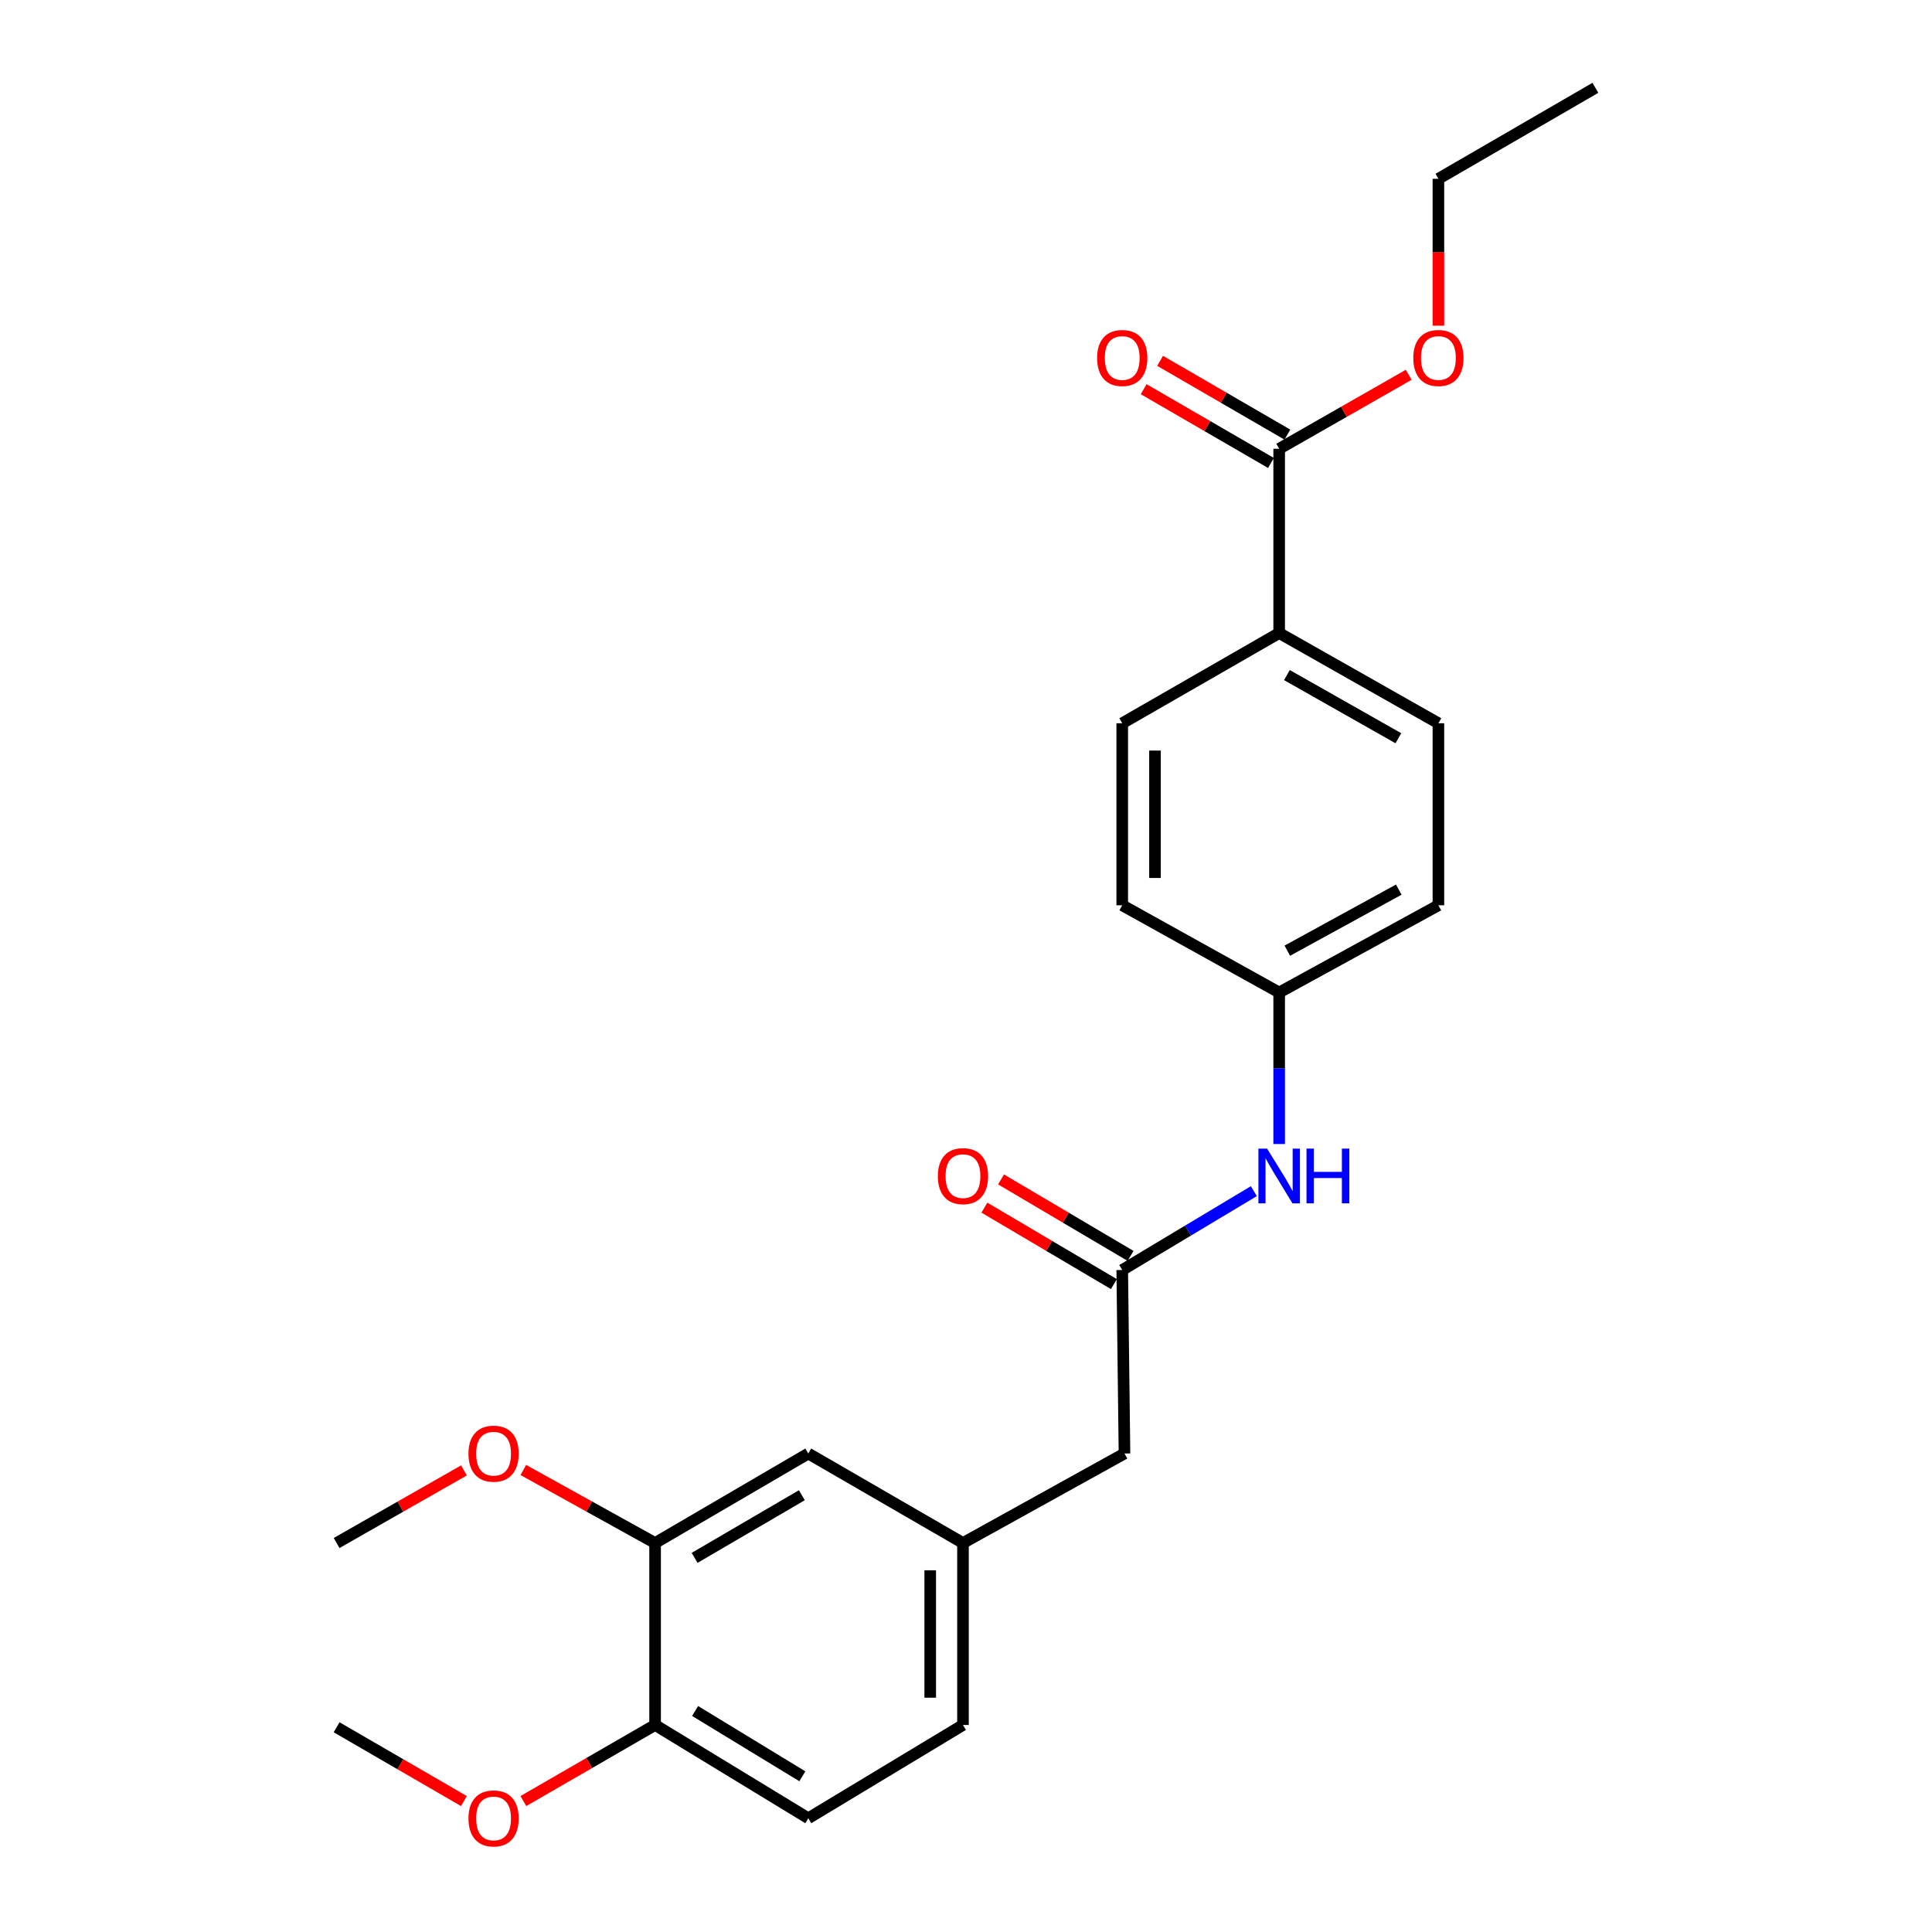 <?xml version='1.0' encoding='iso-8859-1'?>
<svg version='1.1' baseProfile='full'
              xmlns='http://www.w3.org/2000/svg'
                      xmlns:rdkit='http://www.rdkit.org/xml'
                      xmlns:xlink='http://www.w3.org/1999/xlink'
                  xml:space='preserve'
width='1000px' height='1000px' viewBox='0 0 1000 1000'>
<!-- END OF HEADER -->
<rect style='opacity:1.0;fill:#FFFFFF;stroke:none' width='1000' height='1000' x='0' y='0'> </rect>
<path class='bond-2' d='M 580.866,657.351 L 614.929,636.942' style='fill:none;fill-rule:evenodd;stroke:#000000;stroke-width:6px;stroke-linecap:butt;stroke-linejoin:miter;stroke-opacity:1' />
<path class='bond-2' d='M 614.929,636.942 L 648.992,616.534' style='fill:none;fill-rule:evenodd;stroke:#0000FF;stroke-width:6px;stroke-linecap:butt;stroke-linejoin:miter;stroke-opacity:1' />
<path class='bond-7' d='M 585.176,650.051 L 551.658,630.26' style='fill:none;fill-rule:evenodd;stroke:#000000;stroke-width:6px;stroke-linecap:butt;stroke-linejoin:miter;stroke-opacity:1' />
<path class='bond-7' d='M 551.658,630.26 L 518.14,610.469' style='fill:none;fill-rule:evenodd;stroke:#FF0000;stroke-width:6px;stroke-linecap:butt;stroke-linejoin:miter;stroke-opacity:1' />
<path class='bond-7' d='M 576.556,664.651 L 543.037,644.86' style='fill:none;fill-rule:evenodd;stroke:#000000;stroke-width:6px;stroke-linecap:butt;stroke-linejoin:miter;stroke-opacity:1' />
<path class='bond-7' d='M 543.037,644.86 L 509.519,625.069' style='fill:none;fill-rule:evenodd;stroke:#FF0000;stroke-width:6px;stroke-linecap:butt;stroke-linejoin:miter;stroke-opacity:1' />
<path class='bond-9' d='M 580.866,657.351 L 582.034,752.336' style='fill:none;fill-rule:evenodd;stroke:#000000;stroke-width:6px;stroke-linecap:butt;stroke-linejoin:miter;stroke-opacity:1' />
<path class='bond-0' d='M 662.099,232.289 L 662.099,327.661' style='fill:none;fill-rule:evenodd;stroke:#000000;stroke-width:6px;stroke-linecap:butt;stroke-linejoin:miter;stroke-opacity:1' />
<path class='bond-6' d='M 666.35,224.954 L 633.407,205.862' style='fill:none;fill-rule:evenodd;stroke:#000000;stroke-width:6px;stroke-linecap:butt;stroke-linejoin:miter;stroke-opacity:1' />
<path class='bond-6' d='M 633.407,205.862 L 600.464,186.77' style='fill:none;fill-rule:evenodd;stroke:#FF0000;stroke-width:6px;stroke-linecap:butt;stroke-linejoin:miter;stroke-opacity:1' />
<path class='bond-6' d='M 657.848,239.624 L 624.905,220.532' style='fill:none;fill-rule:evenodd;stroke:#000000;stroke-width:6px;stroke-linecap:butt;stroke-linejoin:miter;stroke-opacity:1' />
<path class='bond-6' d='M 624.905,220.532 L 591.962,201.44' style='fill:none;fill-rule:evenodd;stroke:#FF0000;stroke-width:6px;stroke-linecap:butt;stroke-linejoin:miter;stroke-opacity:1' />
<path class='bond-15' d='M 662.099,232.289 L 695.623,213.14' style='fill:none;fill-rule:evenodd;stroke:#000000;stroke-width:6px;stroke-linecap:butt;stroke-linejoin:miter;stroke-opacity:1' />
<path class='bond-15' d='M 695.623,213.14 L 729.146,193.992' style='fill:none;fill-rule:evenodd;stroke:#FF0000;stroke-width:6px;stroke-linecap:butt;stroke-linejoin:miter;stroke-opacity:1' />
<path class='bond-1' d='M 339.078,798.661 L 418.371,752.336' style='fill:none;fill-rule:evenodd;stroke:#000000;stroke-width:6px;stroke-linecap:butt;stroke-linejoin:miter;stroke-opacity:1' />
<path class='bond-1' d='M 359.525,806.352 L 415.03,773.925' style='fill:none;fill-rule:evenodd;stroke:#000000;stroke-width:6px;stroke-linecap:butt;stroke-linejoin:miter;stroke-opacity:1' />
<path class='bond-18' d='M 339.078,798.661 L 304.974,779.763' style='fill:none;fill-rule:evenodd;stroke:#000000;stroke-width:6px;stroke-linecap:butt;stroke-linejoin:miter;stroke-opacity:1' />
<path class='bond-18' d='M 304.974,779.763 L 270.87,760.864' style='fill:none;fill-rule:evenodd;stroke:#FF0000;stroke-width:6px;stroke-linecap:butt;stroke-linejoin:miter;stroke-opacity:1' />
<path class='bond-25' d='M 339.078,798.661 L 339.078,892.846' style='fill:none;fill-rule:evenodd;stroke:#000000;stroke-width:6px;stroke-linecap:butt;stroke-linejoin:miter;stroke-opacity:1' />
<path class='bond-13' d='M 662.099,592.146 L 662.099,552.93' style='fill:none;fill-rule:evenodd;stroke:#0000FF;stroke-width:6px;stroke-linecap:butt;stroke-linejoin:miter;stroke-opacity:1' />
<path class='bond-13' d='M 662.099,552.93 L 662.099,513.714' style='fill:none;fill-rule:evenodd;stroke:#000000;stroke-width:6px;stroke-linecap:butt;stroke-linejoin:miter;stroke-opacity:1' />
<path class='bond-3' d='M 662.099,327.661 L 744.519,374.363' style='fill:none;fill-rule:evenodd;stroke:#000000;stroke-width:6px;stroke-linecap:butt;stroke-linejoin:miter;stroke-opacity:1' />
<path class='bond-3' d='M 666.104,349.418 L 723.798,382.109' style='fill:none;fill-rule:evenodd;stroke:#000000;stroke-width:6px;stroke-linecap:butt;stroke-linejoin:miter;stroke-opacity:1' />
<path class='bond-24' d='M 662.099,327.661 L 580.866,374.363' style='fill:none;fill-rule:evenodd;stroke:#000000;stroke-width:6px;stroke-linecap:butt;stroke-linejoin:miter;stroke-opacity:1' />
<path class='bond-4' d='M 339.078,892.846 L 418.371,941.13' style='fill:none;fill-rule:evenodd;stroke:#000000;stroke-width:6px;stroke-linecap:butt;stroke-linejoin:miter;stroke-opacity:1' />
<path class='bond-4' d='M 359.79,885.607 L 415.295,919.406' style='fill:none;fill-rule:evenodd;stroke:#000000;stroke-width:6px;stroke-linecap:butt;stroke-linejoin:miter;stroke-opacity:1' />
<path class='bond-19' d='M 339.078,892.846 L 304.986,912.537' style='fill:none;fill-rule:evenodd;stroke:#000000;stroke-width:6px;stroke-linecap:butt;stroke-linejoin:miter;stroke-opacity:1' />
<path class='bond-19' d='M 304.986,912.537 L 270.894,932.228' style='fill:none;fill-rule:evenodd;stroke:#FF0000;stroke-width:6px;stroke-linecap:butt;stroke-linejoin:miter;stroke-opacity:1' />
<path class='bond-5' d='M 418.371,752.336 L 498.436,798.661' style='fill:none;fill-rule:evenodd;stroke:#000000;stroke-width:6px;stroke-linecap:butt;stroke-linejoin:miter;stroke-opacity:1' />
<path class='bond-8' d='M 498.436,798.661 L 582.034,752.336' style='fill:none;fill-rule:evenodd;stroke:#000000;stroke-width:6px;stroke-linecap:butt;stroke-linejoin:miter;stroke-opacity:1' />
<path class='bond-14' d='M 498.436,798.661 L 498.436,892.846' style='fill:none;fill-rule:evenodd;stroke:#000000;stroke-width:6px;stroke-linecap:butt;stroke-linejoin:miter;stroke-opacity:1' />
<path class='bond-14' d='M 481.481,812.789 L 481.481,878.718' style='fill:none;fill-rule:evenodd;stroke:#000000;stroke-width:6px;stroke-linecap:butt;stroke-linejoin:miter;stroke-opacity:1' />
<path class='bond-10' d='M 744.519,374.363 L 744.519,468.566' style='fill:none;fill-rule:evenodd;stroke:#000000;stroke-width:6px;stroke-linecap:butt;stroke-linejoin:miter;stroke-opacity:1' />
<path class='bond-11' d='M 580.866,374.363 L 580.866,468.566' style='fill:none;fill-rule:evenodd;stroke:#000000;stroke-width:6px;stroke-linecap:butt;stroke-linejoin:miter;stroke-opacity:1' />
<path class='bond-11' d='M 597.821,388.493 L 597.821,454.436' style='fill:none;fill-rule:evenodd;stroke:#000000;stroke-width:6px;stroke-linecap:butt;stroke-linejoin:miter;stroke-opacity:1' />
<path class='bond-12' d='M 418.371,941.13 L 498.436,892.846' style='fill:none;fill-rule:evenodd;stroke:#000000;stroke-width:6px;stroke-linecap:butt;stroke-linejoin:miter;stroke-opacity:1' />
<path class='bond-16' d='M 662.099,513.714 L 580.866,468.566' style='fill:none;fill-rule:evenodd;stroke:#000000;stroke-width:6px;stroke-linecap:butt;stroke-linejoin:miter;stroke-opacity:1' />
<path class='bond-17' d='M 662.099,513.714 L 744.519,468.566' style='fill:none;fill-rule:evenodd;stroke:#000000;stroke-width:6px;stroke-linecap:butt;stroke-linejoin:miter;stroke-opacity:1' />
<path class='bond-17' d='M 666.317,492.071 L 724.011,460.468' style='fill:none;fill-rule:evenodd;stroke:#000000;stroke-width:6px;stroke-linecap:butt;stroke-linejoin:miter;stroke-opacity:1' />
<path class='bond-20' d='M 744.519,168.574 L 744.519,130.563' style='fill:none;fill-rule:evenodd;stroke:#FF0000;stroke-width:6px;stroke-linecap:butt;stroke-linejoin:miter;stroke-opacity:1' />
<path class='bond-20' d='M 744.519,130.563 L 744.519,92.552' style='fill:none;fill-rule:evenodd;stroke:#000000;stroke-width:6px;stroke-linecap:butt;stroke-linejoin:miter;stroke-opacity:1' />
<path class='bond-21' d='M 240.143,761.081 L 207.186,779.871' style='fill:none;fill-rule:evenodd;stroke:#FF0000;stroke-width:6px;stroke-linecap:butt;stroke-linejoin:miter;stroke-opacity:1' />
<path class='bond-21' d='M 207.186,779.871 L 174.229,798.661' style='fill:none;fill-rule:evenodd;stroke:#000000;stroke-width:6px;stroke-linecap:butt;stroke-linejoin:miter;stroke-opacity:1' />
<path class='bond-22' d='M 240.133,932.234 L 207.181,913.133' style='fill:none;fill-rule:evenodd;stroke:#FF0000;stroke-width:6px;stroke-linecap:butt;stroke-linejoin:miter;stroke-opacity:1' />
<path class='bond-22' d='M 207.181,913.133 L 174.229,894.033' style='fill:none;fill-rule:evenodd;stroke:#000000;stroke-width:6px;stroke-linecap:butt;stroke-linejoin:miter;stroke-opacity:1' />
<path class='bond-23' d='M 744.519,92.552 L 825.771,45.455' style='fill:none;fill-rule:evenodd;stroke:#000000;stroke-width:6px;stroke-linecap:butt;stroke-linejoin:miter;stroke-opacity:1' />
<path  class='atom-3' d='M 655.839 594.52
L 665.119 609.52
Q 666.039 611, 667.519 613.68
Q 668.999 616.36, 669.079 616.52
L 669.079 594.52
L 672.839 594.52
L 672.839 622.84
L 668.959 622.84
L 658.999 606.44
Q 657.839 604.52, 656.599 602.32
Q 655.399 600.12, 655.039 599.44
L 655.039 622.84
L 651.359 622.84
L 651.359 594.52
L 655.839 594.52
' fill='#0000FF'/>
<path  class='atom-3' d='M 676.239 594.52
L 680.079 594.52
L 680.079 606.56
L 694.559 606.56
L 694.559 594.52
L 698.399 594.52
L 698.399 622.84
L 694.559 622.84
L 694.559 609.76
L 680.079 609.76
L 680.079 622.84
L 676.239 622.84
L 676.239 594.52
' fill='#0000FF'/>
<path  class='atom-7' d='M 567.866 185.291
Q 567.866 178.491, 571.226 174.691
Q 574.586 170.891, 580.866 170.891
Q 587.146 170.891, 590.506 174.691
Q 593.866 178.491, 593.866 185.291
Q 593.866 192.171, 590.466 196.091
Q 587.066 199.971, 580.866 199.971
Q 574.626 199.971, 571.226 196.091
Q 567.866 192.211, 567.866 185.291
M 580.866 196.771
Q 585.186 196.771, 587.506 193.891
Q 589.866 190.971, 589.866 185.291
Q 589.866 179.731, 587.506 176.931
Q 585.186 174.091, 580.866 174.091
Q 576.546 174.091, 574.186 176.891
Q 571.866 179.691, 571.866 185.291
Q 571.866 191.011, 574.186 193.891
Q 576.546 196.771, 580.866 196.771
' fill='#FF0000'/>
<path  class='atom-8' d='M 485.436 608.76
Q 485.436 601.96, 488.796 598.16
Q 492.156 594.36, 498.436 594.36
Q 504.716 594.36, 508.076 598.16
Q 511.436 601.96, 511.436 608.76
Q 511.436 615.64, 508.036 619.56
Q 504.636 623.44, 498.436 623.44
Q 492.196 623.44, 488.796 619.56
Q 485.436 615.68, 485.436 608.76
M 498.436 620.24
Q 502.756 620.24, 505.076 617.36
Q 507.436 614.44, 507.436 608.76
Q 507.436 603.2, 505.076 600.4
Q 502.756 597.56, 498.436 597.56
Q 494.116 597.56, 491.756 600.36
Q 489.436 603.16, 489.436 608.76
Q 489.436 614.48, 491.756 617.36
Q 494.116 620.24, 498.436 620.24
' fill='#FF0000'/>
<path  class='atom-16' d='M 731.519 185.291
Q 731.519 178.491, 734.879 174.691
Q 738.239 170.891, 744.519 170.891
Q 750.799 170.891, 754.159 174.691
Q 757.519 178.491, 757.519 185.291
Q 757.519 192.171, 754.119 196.091
Q 750.719 199.971, 744.519 199.971
Q 738.279 199.971, 734.879 196.091
Q 731.519 192.211, 731.519 185.291
M 744.519 196.771
Q 748.839 196.771, 751.159 193.891
Q 753.519 190.971, 753.519 185.291
Q 753.519 179.731, 751.159 176.931
Q 748.839 174.091, 744.519 174.091
Q 740.199 174.091, 737.839 176.891
Q 735.519 179.691, 735.519 185.291
Q 735.519 191.011, 737.839 193.891
Q 740.199 196.771, 744.519 196.771
' fill='#FF0000'/>
<path  class='atom-19' d='M 242.481 752.416
Q 242.481 745.616, 245.841 741.816
Q 249.201 738.016, 255.481 738.016
Q 261.761 738.016, 265.121 741.816
Q 268.481 745.616, 268.481 752.416
Q 268.481 759.296, 265.081 763.216
Q 261.681 767.096, 255.481 767.096
Q 249.241 767.096, 245.841 763.216
Q 242.481 759.336, 242.481 752.416
M 255.481 763.896
Q 259.801 763.896, 262.121 761.016
Q 264.481 758.096, 264.481 752.416
Q 264.481 746.856, 262.121 744.056
Q 259.801 741.216, 255.481 741.216
Q 251.161 741.216, 248.801 744.016
Q 246.481 746.816, 246.481 752.416
Q 246.481 758.136, 248.801 761.016
Q 251.161 763.896, 255.481 763.896
' fill='#FF0000'/>
<path  class='atom-20' d='M 242.481 941.21
Q 242.481 934.41, 245.841 930.61
Q 249.201 926.81, 255.481 926.81
Q 261.761 926.81, 265.121 930.61
Q 268.481 934.41, 268.481 941.21
Q 268.481 948.09, 265.081 952.01
Q 261.681 955.89, 255.481 955.89
Q 249.241 955.89, 245.841 952.01
Q 242.481 948.13, 242.481 941.21
M 255.481 952.69
Q 259.801 952.69, 262.121 949.81
Q 264.481 946.89, 264.481 941.21
Q 264.481 935.65, 262.121 932.85
Q 259.801 930.01, 255.481 930.01
Q 251.161 930.01, 248.801 932.81
Q 246.481 935.61, 246.481 941.21
Q 246.481 946.93, 248.801 949.81
Q 251.161 952.69, 255.481 952.69
' fill='#FF0000'/>
</svg>

